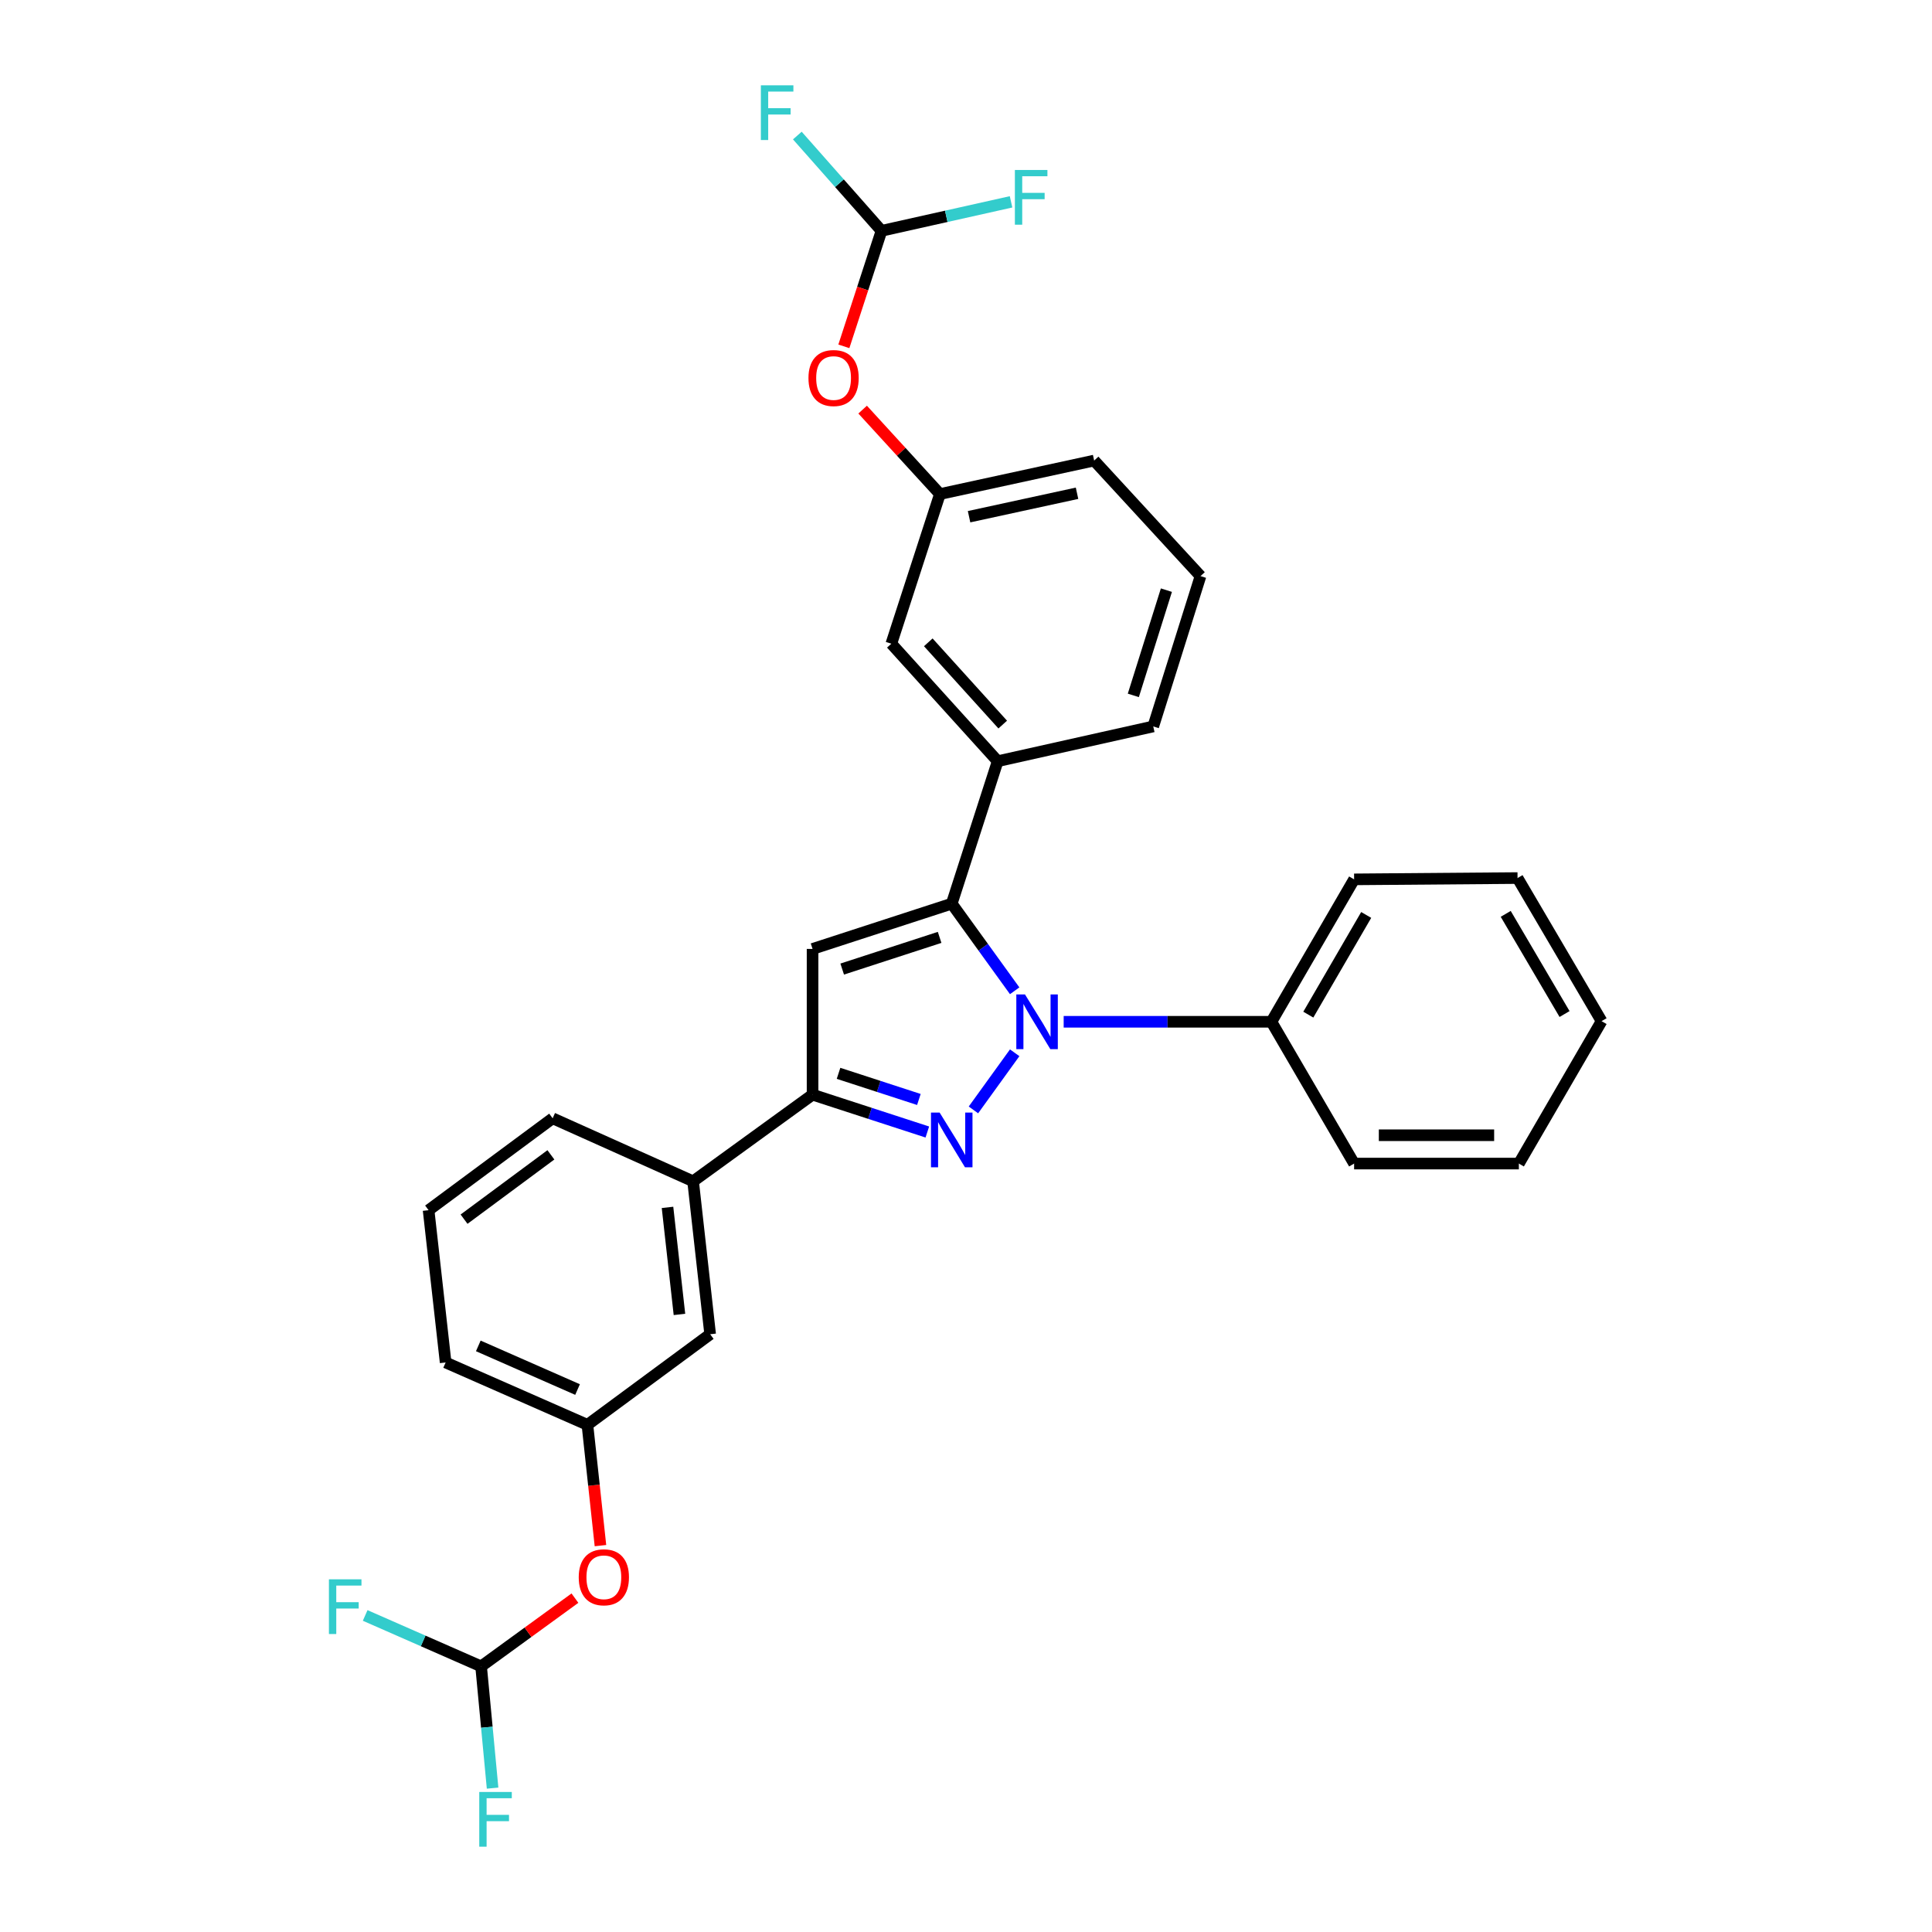 <?xml version='1.0' encoding='iso-8859-1'?>
<svg version='1.1' baseProfile='full'
              xmlns='http://www.w3.org/2000/svg'
                      xmlns:rdkit='http://www.rdkit.org/xml'
                      xmlns:xlink='http://www.w3.org/1999/xlink'
                  xml:space='preserve'
width='1000px' height='1000px' viewBox='0 0 1000 1000'>
<!-- END OF HEADER -->
<rect style='opacity:1.0;fill:#FFFFFF;stroke:none' width='1000' height='1000' x='0' y='0'> </rect>
<path class='bond-0' d='M 525.198,544.918 L 503.847,574.486' style='fill:none;fill-rule:evenodd;stroke:#0000FF;stroke-width:6px;stroke-linecap:butt;stroke-linejoin:miter;stroke-opacity:1' />
<path class='bond-1' d='M 525.194,512.827 L 508.906,490.279' style='fill:none;fill-rule:evenodd;stroke:#0000FF;stroke-width:6px;stroke-linecap:butt;stroke-linejoin:miter;stroke-opacity:1' />
<path class='bond-1' d='M 508.906,490.279 L 492.617,467.732' style='fill:none;fill-rule:evenodd;stroke:#000000;stroke-width:6px;stroke-linecap:butt;stroke-linejoin:miter;stroke-opacity:1' />
<path class='bond-6' d='M 550.557,528.872 L 604.319,528.872' style='fill:none;fill-rule:evenodd;stroke:#0000FF;stroke-width:6px;stroke-linecap:butt;stroke-linejoin:miter;stroke-opacity:1' />
<path class='bond-6' d='M 604.319,528.872 L 658.081,528.872' style='fill:none;fill-rule:evenodd;stroke:#000000;stroke-width:6px;stroke-linecap:butt;stroke-linejoin:miter;stroke-opacity:1' />
<path class='bond-3' d='M 479.984,585.926 L 450.282,576.262' style='fill:none;fill-rule:evenodd;stroke:#0000FF;stroke-width:6px;stroke-linecap:butt;stroke-linejoin:miter;stroke-opacity:1' />
<path class='bond-3' d='M 450.282,576.262 L 420.58,566.597' style='fill:none;fill-rule:evenodd;stroke:#000000;stroke-width:6px;stroke-linecap:butt;stroke-linejoin:miter;stroke-opacity:1' />
<path class='bond-3' d='M 475.609,569.086 L 454.818,562.321' style='fill:none;fill-rule:evenodd;stroke:#0000FF;stroke-width:6px;stroke-linecap:butt;stroke-linejoin:miter;stroke-opacity:1' />
<path class='bond-3' d='M 454.818,562.321 L 434.026,555.556' style='fill:none;fill-rule:evenodd;stroke:#000000;stroke-width:6px;stroke-linecap:butt;stroke-linejoin:miter;stroke-opacity:1' />
<path class='bond-2' d='M 492.617,467.732 L 420.58,491.163' style='fill:none;fill-rule:evenodd;stroke:#000000;stroke-width:6px;stroke-linecap:butt;stroke-linejoin:miter;stroke-opacity:1' />
<path class='bond-2' d='M 486.346,485.187 L 435.92,501.59' style='fill:none;fill-rule:evenodd;stroke:#000000;stroke-width:6px;stroke-linecap:butt;stroke-linejoin:miter;stroke-opacity:1' />
<path class='bond-4' d='M 492.617,467.732 L 516.399,394' style='fill:none;fill-rule:evenodd;stroke:#000000;stroke-width:6px;stroke-linecap:butt;stroke-linejoin:miter;stroke-opacity:1' />
<path class='bond-30' d='M 420.58,491.163 L 420.58,566.597' style='fill:none;fill-rule:evenodd;stroke:#000000;stroke-width:6px;stroke-linecap:butt;stroke-linejoin:miter;stroke-opacity:1' />
<path class='bond-5' d='M 420.58,566.597 L 358.747,611.441' style='fill:none;fill-rule:evenodd;stroke:#000000;stroke-width:6px;stroke-linecap:butt;stroke-linejoin:miter;stroke-opacity:1' />
<path class='bond-9' d='M 516.399,394 L 461.351,333.185' style='fill:none;fill-rule:evenodd;stroke:#000000;stroke-width:6px;stroke-linecap:butt;stroke-linejoin:miter;stroke-opacity:1' />
<path class='bond-9' d='M 519.011,375.039 L 480.477,332.469' style='fill:none;fill-rule:evenodd;stroke:#000000;stroke-width:6px;stroke-linecap:butt;stroke-linejoin:miter;stroke-opacity:1' />
<path class='bond-19' d='M 516.399,394 L 596.924,376' style='fill:none;fill-rule:evenodd;stroke:#000000;stroke-width:6px;stroke-linecap:butt;stroke-linejoin:miter;stroke-opacity:1' />
<path class='bond-10' d='M 358.747,611.441 L 367.575,690.597' style='fill:none;fill-rule:evenodd;stroke:#000000;stroke-width:6px;stroke-linecap:butt;stroke-linejoin:miter;stroke-opacity:1' />
<path class='bond-10' d='M 345.501,624.939 L 351.681,680.348' style='fill:none;fill-rule:evenodd;stroke:#000000;stroke-width:6px;stroke-linecap:butt;stroke-linejoin:miter;stroke-opacity:1' />
<path class='bond-20' d='M 358.747,611.441 L 286.049,578.83' style='fill:none;fill-rule:evenodd;stroke:#000000;stroke-width:6px;stroke-linecap:butt;stroke-linejoin:miter;stroke-opacity:1' />
<path class='bond-25' d='M 658.081,528.872 L 700.888,455.157' style='fill:none;fill-rule:evenodd;stroke:#000000;stroke-width:6px;stroke-linecap:butt;stroke-linejoin:miter;stroke-opacity:1' />
<path class='bond-25' d='M 677.179,525.177 L 707.144,473.576' style='fill:none;fill-rule:evenodd;stroke:#000000;stroke-width:6px;stroke-linecap:butt;stroke-linejoin:miter;stroke-opacity:1' />
<path class='bond-26' d='M 658.081,528.872 L 700.888,602.262' style='fill:none;fill-rule:evenodd;stroke:#000000;stroke-width:6px;stroke-linecap:butt;stroke-linejoin:miter;stroke-opacity:1' />
<path class='bond-7' d='M 249.016,862.51 L 273.302,844.853' style='fill:none;fill-rule:evenodd;stroke:#000000;stroke-width:6px;stroke-linecap:butt;stroke-linejoin:miter;stroke-opacity:1' />
<path class='bond-7' d='M 273.302,844.853 L 297.588,827.195' style='fill:none;fill-rule:evenodd;stroke:#FF0000;stroke-width:6px;stroke-linecap:butt;stroke-linejoin:miter;stroke-opacity:1' />
<path class='bond-15' d='M 249.016,862.51 L 219.015,849.332' style='fill:none;fill-rule:evenodd;stroke:#000000;stroke-width:6px;stroke-linecap:butt;stroke-linejoin:miter;stroke-opacity:1' />
<path class='bond-15' d='M 219.015,849.332 L 189.013,836.153' style='fill:none;fill-rule:evenodd;stroke:#33CCCC;stroke-width:6px;stroke-linecap:butt;stroke-linejoin:miter;stroke-opacity:1' />
<path class='bond-18' d='M 249.016,862.51 L 251.989,894.023' style='fill:none;fill-rule:evenodd;stroke:#000000;stroke-width:6px;stroke-linecap:butt;stroke-linejoin:miter;stroke-opacity:1' />
<path class='bond-18' d='M 251.989,894.023 L 254.962,925.535' style='fill:none;fill-rule:evenodd;stroke:#33CCCC;stroke-width:6px;stroke-linecap:butt;stroke-linejoin:miter;stroke-opacity:1' />
<path class='bond-8' d='M 456.261,119.474 L 446.52,149.368' style='fill:none;fill-rule:evenodd;stroke:#000000;stroke-width:6px;stroke-linecap:butt;stroke-linejoin:miter;stroke-opacity:1' />
<path class='bond-8' d='M 446.52,149.368 L 436.779,179.263' style='fill:none;fill-rule:evenodd;stroke:#FF0000;stroke-width:6px;stroke-linecap:butt;stroke-linejoin:miter;stroke-opacity:1' />
<path class='bond-16' d='M 456.261,119.474 L 489.789,111.972' style='fill:none;fill-rule:evenodd;stroke:#000000;stroke-width:6px;stroke-linecap:butt;stroke-linejoin:miter;stroke-opacity:1' />
<path class='bond-16' d='M 489.789,111.972 L 523.318,104.471' style='fill:none;fill-rule:evenodd;stroke:#33CCCC;stroke-width:6px;stroke-linecap:butt;stroke-linejoin:miter;stroke-opacity:1' />
<path class='bond-17' d='M 456.261,119.474 L 434.479,94.816' style='fill:none;fill-rule:evenodd;stroke:#000000;stroke-width:6px;stroke-linecap:butt;stroke-linejoin:miter;stroke-opacity:1' />
<path class='bond-17' d='M 434.479,94.816 L 412.698,70.159' style='fill:none;fill-rule:evenodd;stroke:#33CCCC;stroke-width:6px;stroke-linecap:butt;stroke-linejoin:miter;stroke-opacity:1' />
<path class='bond-13' d='M 461.351,333.185 L 486.501,255.723' style='fill:none;fill-rule:evenodd;stroke:#000000;stroke-width:6px;stroke-linecap:butt;stroke-linejoin:miter;stroke-opacity:1' />
<path class='bond-14' d='M 367.575,690.597 L 304.049,737.485' style='fill:none;fill-rule:evenodd;stroke:#000000;stroke-width:6px;stroke-linecap:butt;stroke-linejoin:miter;stroke-opacity:1' />
<path class='bond-11' d='M 446.499,212.015 L 466.5,233.869' style='fill:none;fill-rule:evenodd;stroke:#FF0000;stroke-width:6px;stroke-linecap:butt;stroke-linejoin:miter;stroke-opacity:1' />
<path class='bond-11' d='M 466.5,233.869 L 486.501,255.723' style='fill:none;fill-rule:evenodd;stroke:#000000;stroke-width:6px;stroke-linecap:butt;stroke-linejoin:miter;stroke-opacity:1' />
<path class='bond-12' d='M 310.793,800.013 L 307.421,768.749' style='fill:none;fill-rule:evenodd;stroke:#FF0000;stroke-width:6px;stroke-linecap:butt;stroke-linejoin:miter;stroke-opacity:1' />
<path class='bond-12' d='M 307.421,768.749 L 304.049,737.485' style='fill:none;fill-rule:evenodd;stroke:#000000;stroke-width:6px;stroke-linecap:butt;stroke-linejoin:miter;stroke-opacity:1' />
<path class='bond-32' d='M 486.501,255.723 L 566.333,238.383' style='fill:none;fill-rule:evenodd;stroke:#000000;stroke-width:6px;stroke-linecap:butt;stroke-linejoin:miter;stroke-opacity:1' />
<path class='bond-32' d='M 501.587,267.448 L 557.47,255.31' style='fill:none;fill-rule:evenodd;stroke:#000000;stroke-width:6px;stroke-linecap:butt;stroke-linejoin:miter;stroke-opacity:1' />
<path class='bond-33' d='M 304.049,737.485 L 230.659,705.216' style='fill:none;fill-rule:evenodd;stroke:#000000;stroke-width:6px;stroke-linecap:butt;stroke-linejoin:miter;stroke-opacity:1' />
<path class='bond-33' d='M 298.941,719.224 L 247.568,696.636' style='fill:none;fill-rule:evenodd;stroke:#000000;stroke-width:6px;stroke-linecap:butt;stroke-linejoin:miter;stroke-opacity:1' />
<path class='bond-21' d='M 596.924,376 L 621.382,298.188' style='fill:none;fill-rule:evenodd;stroke:#000000;stroke-width:6px;stroke-linecap:butt;stroke-linejoin:miter;stroke-opacity:1' />
<path class='bond-21' d='M 586.607,359.933 L 603.727,305.464' style='fill:none;fill-rule:evenodd;stroke:#000000;stroke-width:6px;stroke-linecap:butt;stroke-linejoin:miter;stroke-opacity:1' />
<path class='bond-22' d='M 286.049,578.83 L 221.838,626.394' style='fill:none;fill-rule:evenodd;stroke:#000000;stroke-width:6px;stroke-linecap:butt;stroke-linejoin:miter;stroke-opacity:1' />
<path class='bond-22' d='M 285.144,597.745 L 240.196,631.04' style='fill:none;fill-rule:evenodd;stroke:#000000;stroke-width:6px;stroke-linecap:butt;stroke-linejoin:miter;stroke-opacity:1' />
<path class='bond-23' d='M 621.382,298.188 L 566.333,238.383' style='fill:none;fill-rule:evenodd;stroke:#000000;stroke-width:6px;stroke-linecap:butt;stroke-linejoin:miter;stroke-opacity:1' />
<path class='bond-24' d='M 221.838,626.394 L 230.659,705.216' style='fill:none;fill-rule:evenodd;stroke:#000000;stroke-width:6px;stroke-linecap:butt;stroke-linejoin:miter;stroke-opacity:1' />
<path class='bond-27' d='M 700.888,455.157 L 785.476,454.481' style='fill:none;fill-rule:evenodd;stroke:#000000;stroke-width:6px;stroke-linecap:butt;stroke-linejoin:miter;stroke-opacity:1' />
<path class='bond-28' d='M 700.888,602.262 L 786.16,602.262' style='fill:none;fill-rule:evenodd;stroke:#000000;stroke-width:6px;stroke-linecap:butt;stroke-linejoin:miter;stroke-opacity:1' />
<path class='bond-28' d='M 713.679,587.602 L 773.37,587.602' style='fill:none;fill-rule:evenodd;stroke:#000000;stroke-width:6px;stroke-linecap:butt;stroke-linejoin:miter;stroke-opacity:1' />
<path class='bond-31' d='M 785.476,454.481 L 828.976,528.546' style='fill:none;fill-rule:evenodd;stroke:#000000;stroke-width:6px;stroke-linecap:butt;stroke-linejoin:miter;stroke-opacity:1' />
<path class='bond-31' d='M 779.36,473.015 L 809.81,524.861' style='fill:none;fill-rule:evenodd;stroke:#000000;stroke-width:6px;stroke-linecap:butt;stroke-linejoin:miter;stroke-opacity:1' />
<path class='bond-29' d='M 786.16,602.262 L 828.976,528.546' style='fill:none;fill-rule:evenodd;stroke:#000000;stroke-width:6px;stroke-linecap:butt;stroke-linejoin:miter;stroke-opacity:1' />
<path  class='atom-0' d='M 530.525 514.712
L 539.805 529.712
Q 540.725 531.192, 542.205 533.872
Q 543.685 536.552, 543.765 536.712
L 543.765 514.712
L 547.525 514.712
L 547.525 543.032
L 543.645 543.032
L 533.685 526.632
Q 532.525 524.712, 531.285 522.512
Q 530.085 520.312, 529.725 519.632
L 529.725 543.032
L 526.045 543.032
L 526.045 514.712
L 530.525 514.712
' fill='#0000FF'/>
<path  class='atom-1' d='M 486.357 575.877
L 495.637 590.877
Q 496.557 592.357, 498.037 595.037
Q 499.517 597.717, 499.597 597.877
L 499.597 575.877
L 503.357 575.877
L 503.357 604.197
L 499.477 604.197
L 489.517 587.797
Q 488.357 585.877, 487.117 583.677
Q 485.917 581.477, 485.557 580.797
L 485.557 604.197
L 481.877 604.197
L 481.877 575.877
L 486.357 575.877
' fill='#0000FF'/>
<path  class='atom-12' d='M 418.461 195.664
Q 418.461 188.864, 421.821 185.064
Q 425.181 181.264, 431.461 181.264
Q 437.741 181.264, 441.101 185.064
Q 444.461 188.864, 444.461 195.664
Q 444.461 202.544, 441.061 206.464
Q 437.661 210.344, 431.461 210.344
Q 425.221 210.344, 421.821 206.464
Q 418.461 202.584, 418.461 195.664
M 431.461 207.144
Q 435.781 207.144, 438.101 204.264
Q 440.461 201.344, 440.461 195.664
Q 440.461 190.104, 438.101 187.304
Q 435.781 184.464, 431.461 184.464
Q 427.141 184.464, 424.781 187.264
Q 422.461 190.064, 422.461 195.664
Q 422.461 201.384, 424.781 204.264
Q 427.141 207.144, 431.461 207.144
' fill='#FF0000'/>
<path  class='atom-13' d='M 299.551 816.395
Q 299.551 809.595, 302.911 805.795
Q 306.271 801.995, 312.551 801.995
Q 318.831 801.995, 322.191 805.795
Q 325.551 809.595, 325.551 816.395
Q 325.551 823.275, 322.151 827.195
Q 318.751 831.075, 312.551 831.075
Q 306.311 831.075, 302.911 827.195
Q 299.551 823.315, 299.551 816.395
M 312.551 827.875
Q 316.871 827.875, 319.191 824.995
Q 321.551 822.075, 321.551 816.395
Q 321.551 810.835, 319.191 808.035
Q 316.871 805.195, 312.551 805.195
Q 308.231 805.195, 305.871 807.995
Q 303.551 810.795, 303.551 816.395
Q 303.551 822.115, 305.871 824.995
Q 308.231 827.875, 312.551 827.875
' fill='#FF0000'/>
<path  class='atom-16' d='M 170.253 817.45
L 187.093 817.45
L 187.093 820.69
L 174.053 820.69
L 174.053 829.29
L 185.653 829.29
L 185.653 832.57
L 174.053 832.57
L 174.053 845.77
L 170.253 845.77
L 170.253 817.45
' fill='#33CCCC'/>
<path  class='atom-17' d='M 525.303 87.983
L 542.143 87.983
L 542.143 91.223
L 529.103 91.223
L 529.103 99.823
L 540.703 99.823
L 540.703 103.103
L 529.103 103.103
L 529.103 116.303
L 525.303 116.303
L 525.303 87.983
' fill='#33CCCC'/>
<path  class='atom-18' d='M 393.818 44.157
L 410.658 44.157
L 410.658 47.397
L 397.618 47.397
L 397.618 55.997
L 409.218 55.997
L 409.218 59.277
L 397.618 59.277
L 397.618 72.477
L 393.818 72.477
L 393.818 44.157
' fill='#33CCCC'/>
<path  class='atom-19' d='M 248.065 927.523
L 264.905 927.523
L 264.905 930.763
L 251.865 930.763
L 251.865 939.363
L 263.465 939.363
L 263.465 942.643
L 251.865 942.643
L 251.865 955.843
L 248.065 955.843
L 248.065 927.523
' fill='#33CCCC'/>
</svg>

